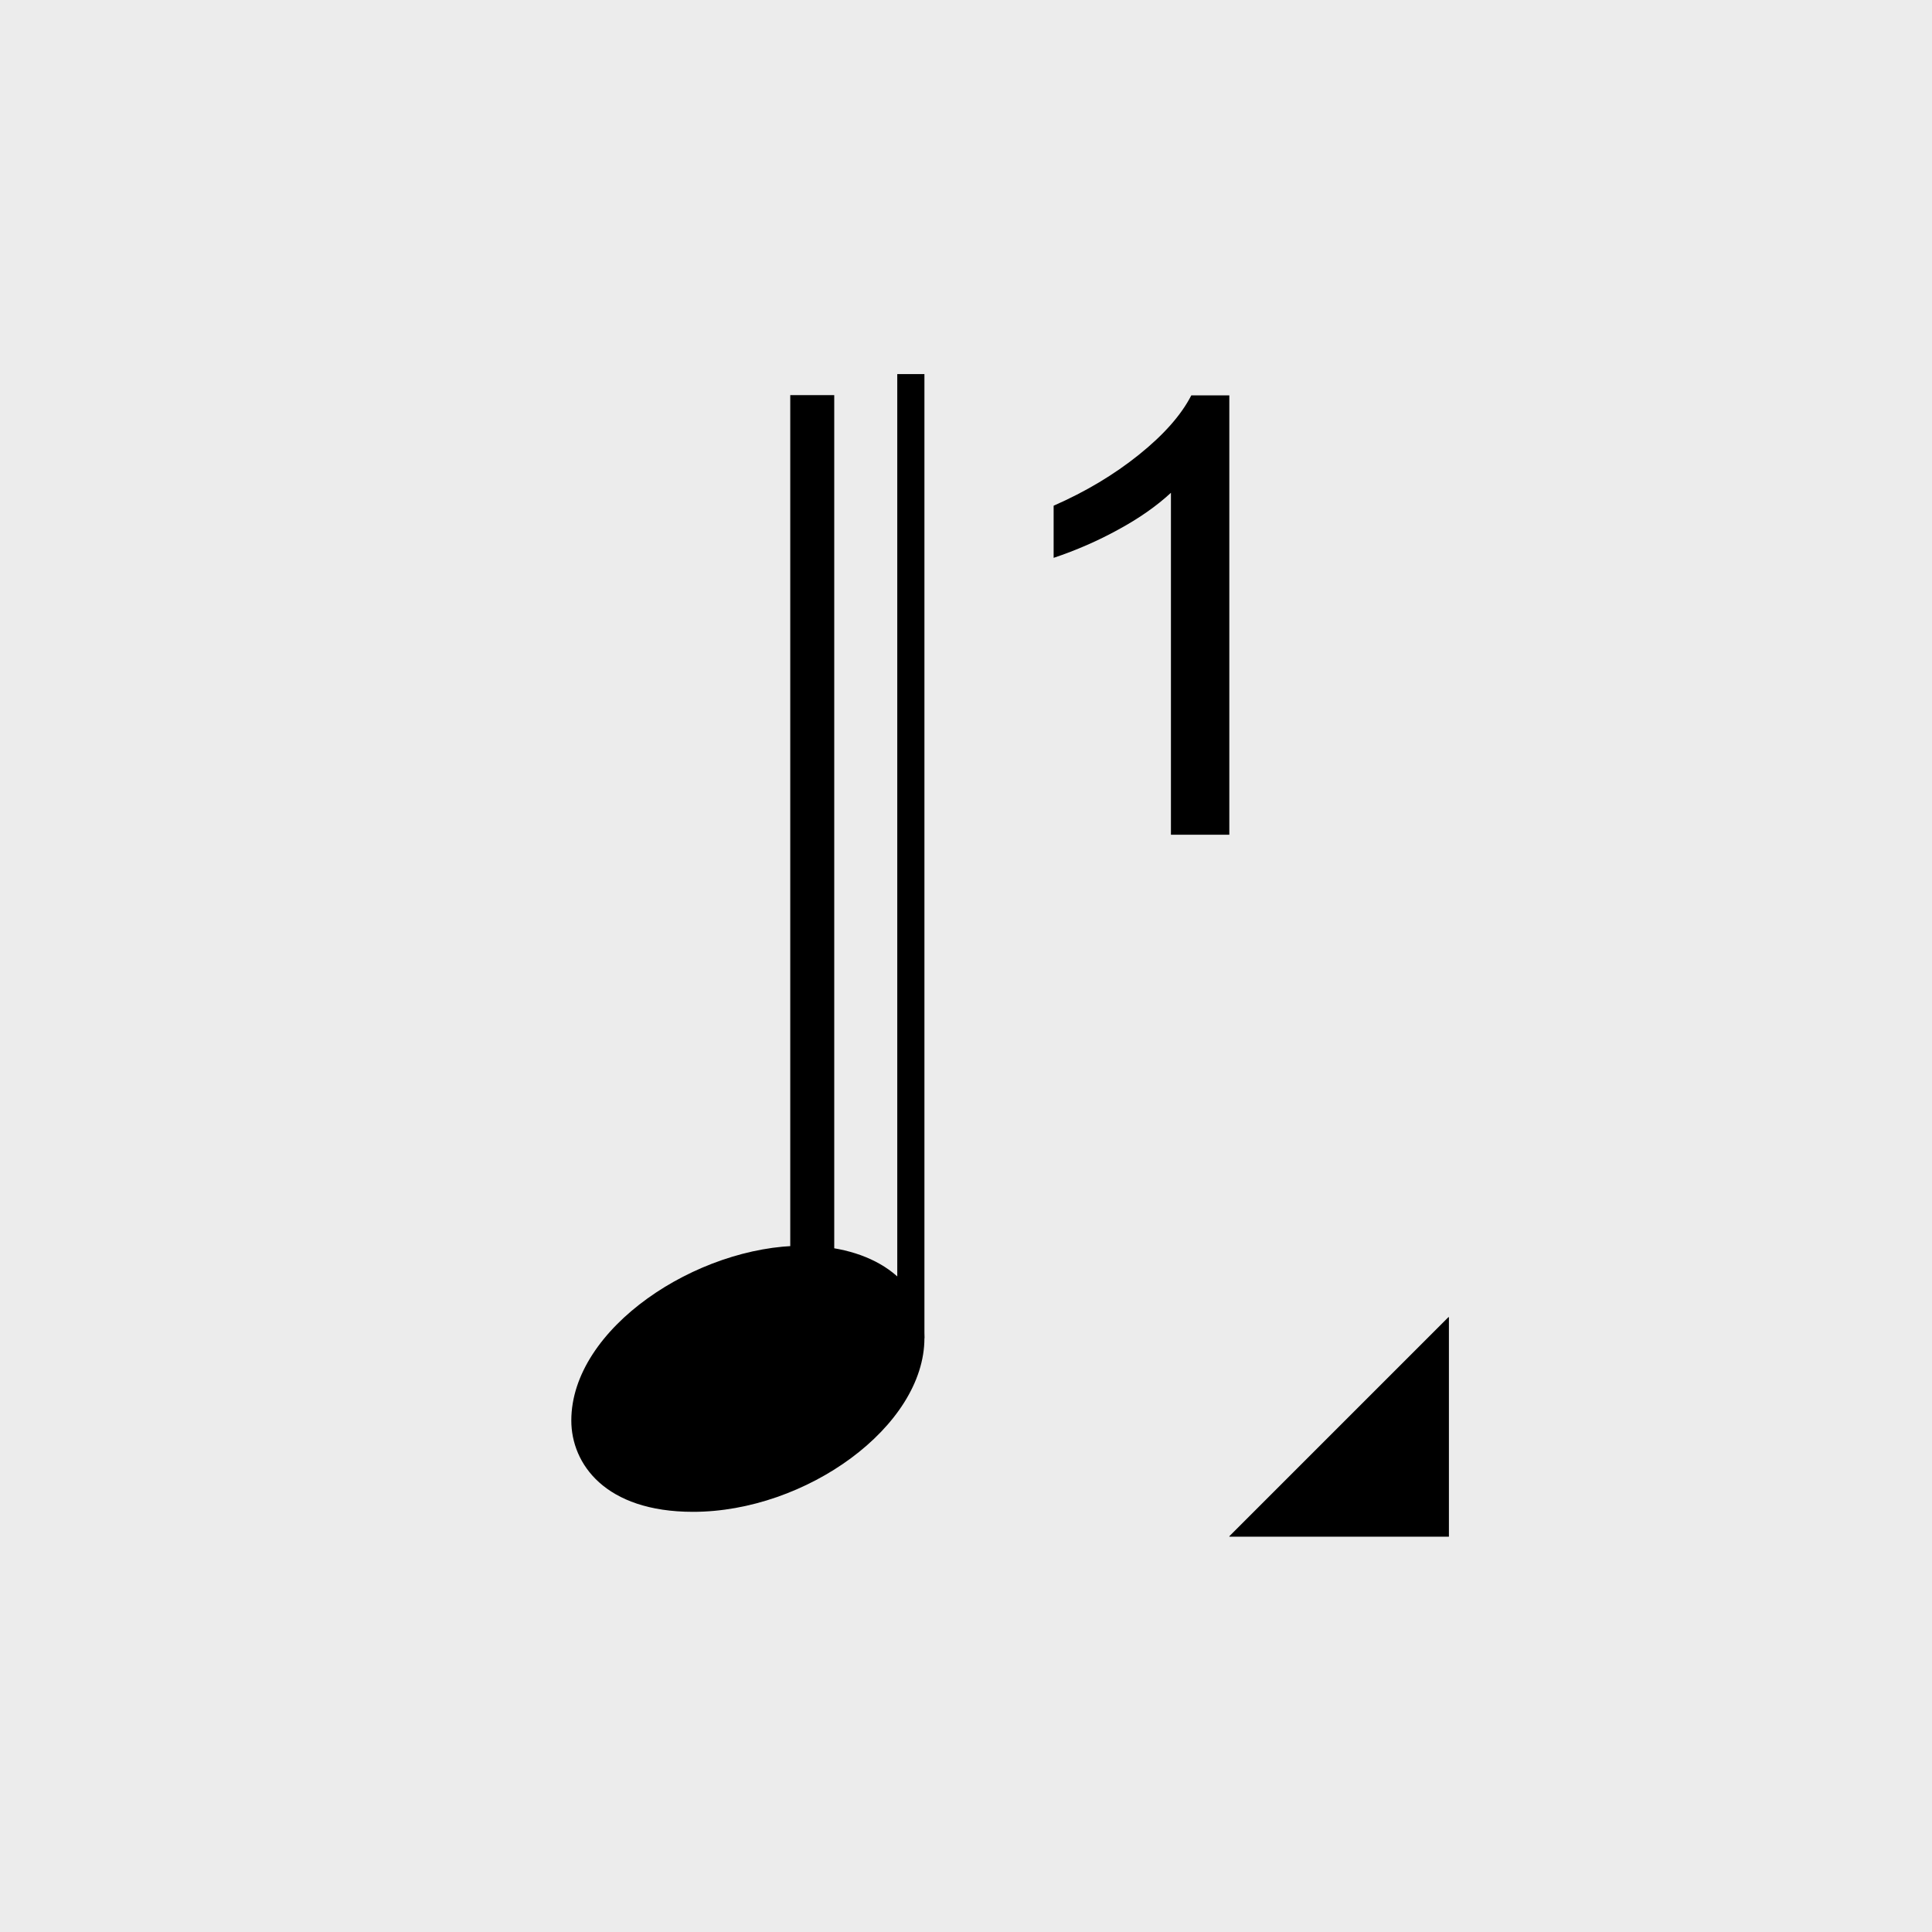 <?xml version="1.0" encoding="UTF-8" standalone="no"?>
<!-- Created with Inkscape (http://www.inkscape.org/) -->

<svg
   width="11.642mm"
   height="11.642mm"
   viewBox="0 0 11.642 11.642"
   version="1.1"
   id="svg1"
   inkscape:version="1.3 (0e150ed6c4, 2023-07-21)"
   sodipodi:docname="Tool-Voice-1-Overide.svg"
   xml:space="preserve"
   xmlns:inkscape="http://www.inkscape.org/namespaces/inkscape"
   xmlns:sodipodi="http://sodipodi.sourceforge.net/DTD/sodipodi-0.dtd"
   xmlns="http://www.w3.org/2000/svg"
   xmlns:svg="http://www.w3.org/2000/svg"><sodipodi:namedview
     id="namedview1"
     pagecolor="#ffffff"
     bordercolor="#666666"
     borderopacity="1.0"
     inkscape:showpageshadow="2"
     inkscape:pageopacity="0.0"
     inkscape:pagecheckerboard="0"
     inkscape:deskcolor="#d1d1d1"
     inkscape:document-units="px"
     showgrid="true"
     showguides="true"
     inkscape:zoom="11.313708"
     inkscape:cx="14.053748"
     inkscape:cy="22.141282"
     inkscape:window-width="2560"
     inkscape:window-height="1017"
     inkscape:window-x="-8"
     inkscape:window-y="-8"
     inkscape:window-maximized="1"
     inkscape:current-layer="layer1"><inkscape:grid
       id="grid1"
       units="px"
       originx="0"
       originy="0"
       spacingx="0.265"
       spacingy="0.265"
       empcolor="#3f3fff"
       empopacity="0.251"
       color="#3f3fff"
       opacity="0.125"
       empspacing="1"
       dotted="false"
       gridanglex="30"
       gridanglez="30"
       visible="true" /><sodipodi:guide
       position="5.821,-1.323"
       orientation="-1,0"
       id="guide1"
       inkscape:locked="false"
       inkscape:label=""
       inkscape:color="rgb(0,134,229)" /><sodipodi:guide
       position="12.171,5.821"
       orientation="0,-1"
       id="guide2"
       inkscape:locked="false" /><sodipodi:guide
       position="2.117,8.202"
       orientation="1,0"
       id="guide4"
       inkscape:locked="false" /><sodipodi:guide
       position="11.112,9.525"
       orientation="0,-1"
       id="guide5"
       inkscape:locked="false" /><sodipodi:guide
       position="9.525,8.202"
       orientation="1,0"
       id="guide6"
       inkscape:locked="false" /><sodipodi:guide
       position="11.642,2.117"
       orientation="0,-1"
       id="guide7"
       inkscape:locked="false" /></sodipodi:namedview><defs
     id="defs1" /><g
     inkscape:label="Ebene 1"
     inkscape:groupmode="layer"
     id="layer1"><rect
       style="display:inline;fill:#ececec;fill-opacity:1;stroke-width:0.529"
       id="rect5"
       width="11.642"
       height="11.642"
       x="0"
       y="0"
       ry="0" /><g
       id="g122"
       transform="matrix(0.066,0,0,0.061,-97.903,-34.919)"
       style="fill:#000000;fill-opacity:1"><polyline
         class="Stem"
         fill="none"
         stroke="#000000"
         stroke-width="2.48"
         stroke-linejoin="bevel"
         points="1566.54,704.63 1566.54,609.398"
         id="polyline45"
         style="fill:#000000;fill-opacity:1" /><path
         class="Note"
         transform="matrix(0.992,0,0,0.992,1535.54,708.598)"
         d="M 0,4.203 C 0,8.5 3.094,13.297 11.203,13.297 21.594,13.297 32.5,4.797 32.5,-4 c 0,-5.906 -5,-9.203 -11.203,-9.203 C 11.594,-13.203 0,-5 0,4.203"
         id="path47"
         style="fill:#000000;fill-opacity:1" /></g><path
       d="M 7.116,5.234 H 6.778 V 3.09 Q 6.652,3.216 6.473,3.321 6.297,3.426 6.099,3.498 V 3.171 Q 6.377,3.039 6.593,2.851 6.809,2.663 6.896,2.479 h 0.22 z"
       id="text9"
       style="font-size:3.848px;line-height:1.25;font-family:'Arial Nova';-inkscape-font-specification:'Arial Nova';text-align:center;letter-spacing:0px;word-spacing:0px;text-anchor:middle;stroke-width:0.241;fill:#000000;fill-opacity:1"
       transform="scale(1.041,0.961)"
       aria-label="1" /><path
       id="rect9"
       style="opacity:1;fill:#000000;stroke-width:0.176;fill-opacity:1"
       d="M 8.728,7.937 7.408,9.257 v 0.003 H 8.731 V 7.937 Z" /><rect
       style="opacity:1;fill:#000000;stroke-width:0.212;fill-opacity:1"
       id="rect10"
       width="0.265"
       height="5.821"
       x="4.762"
       y="2.381" /></g></svg>
